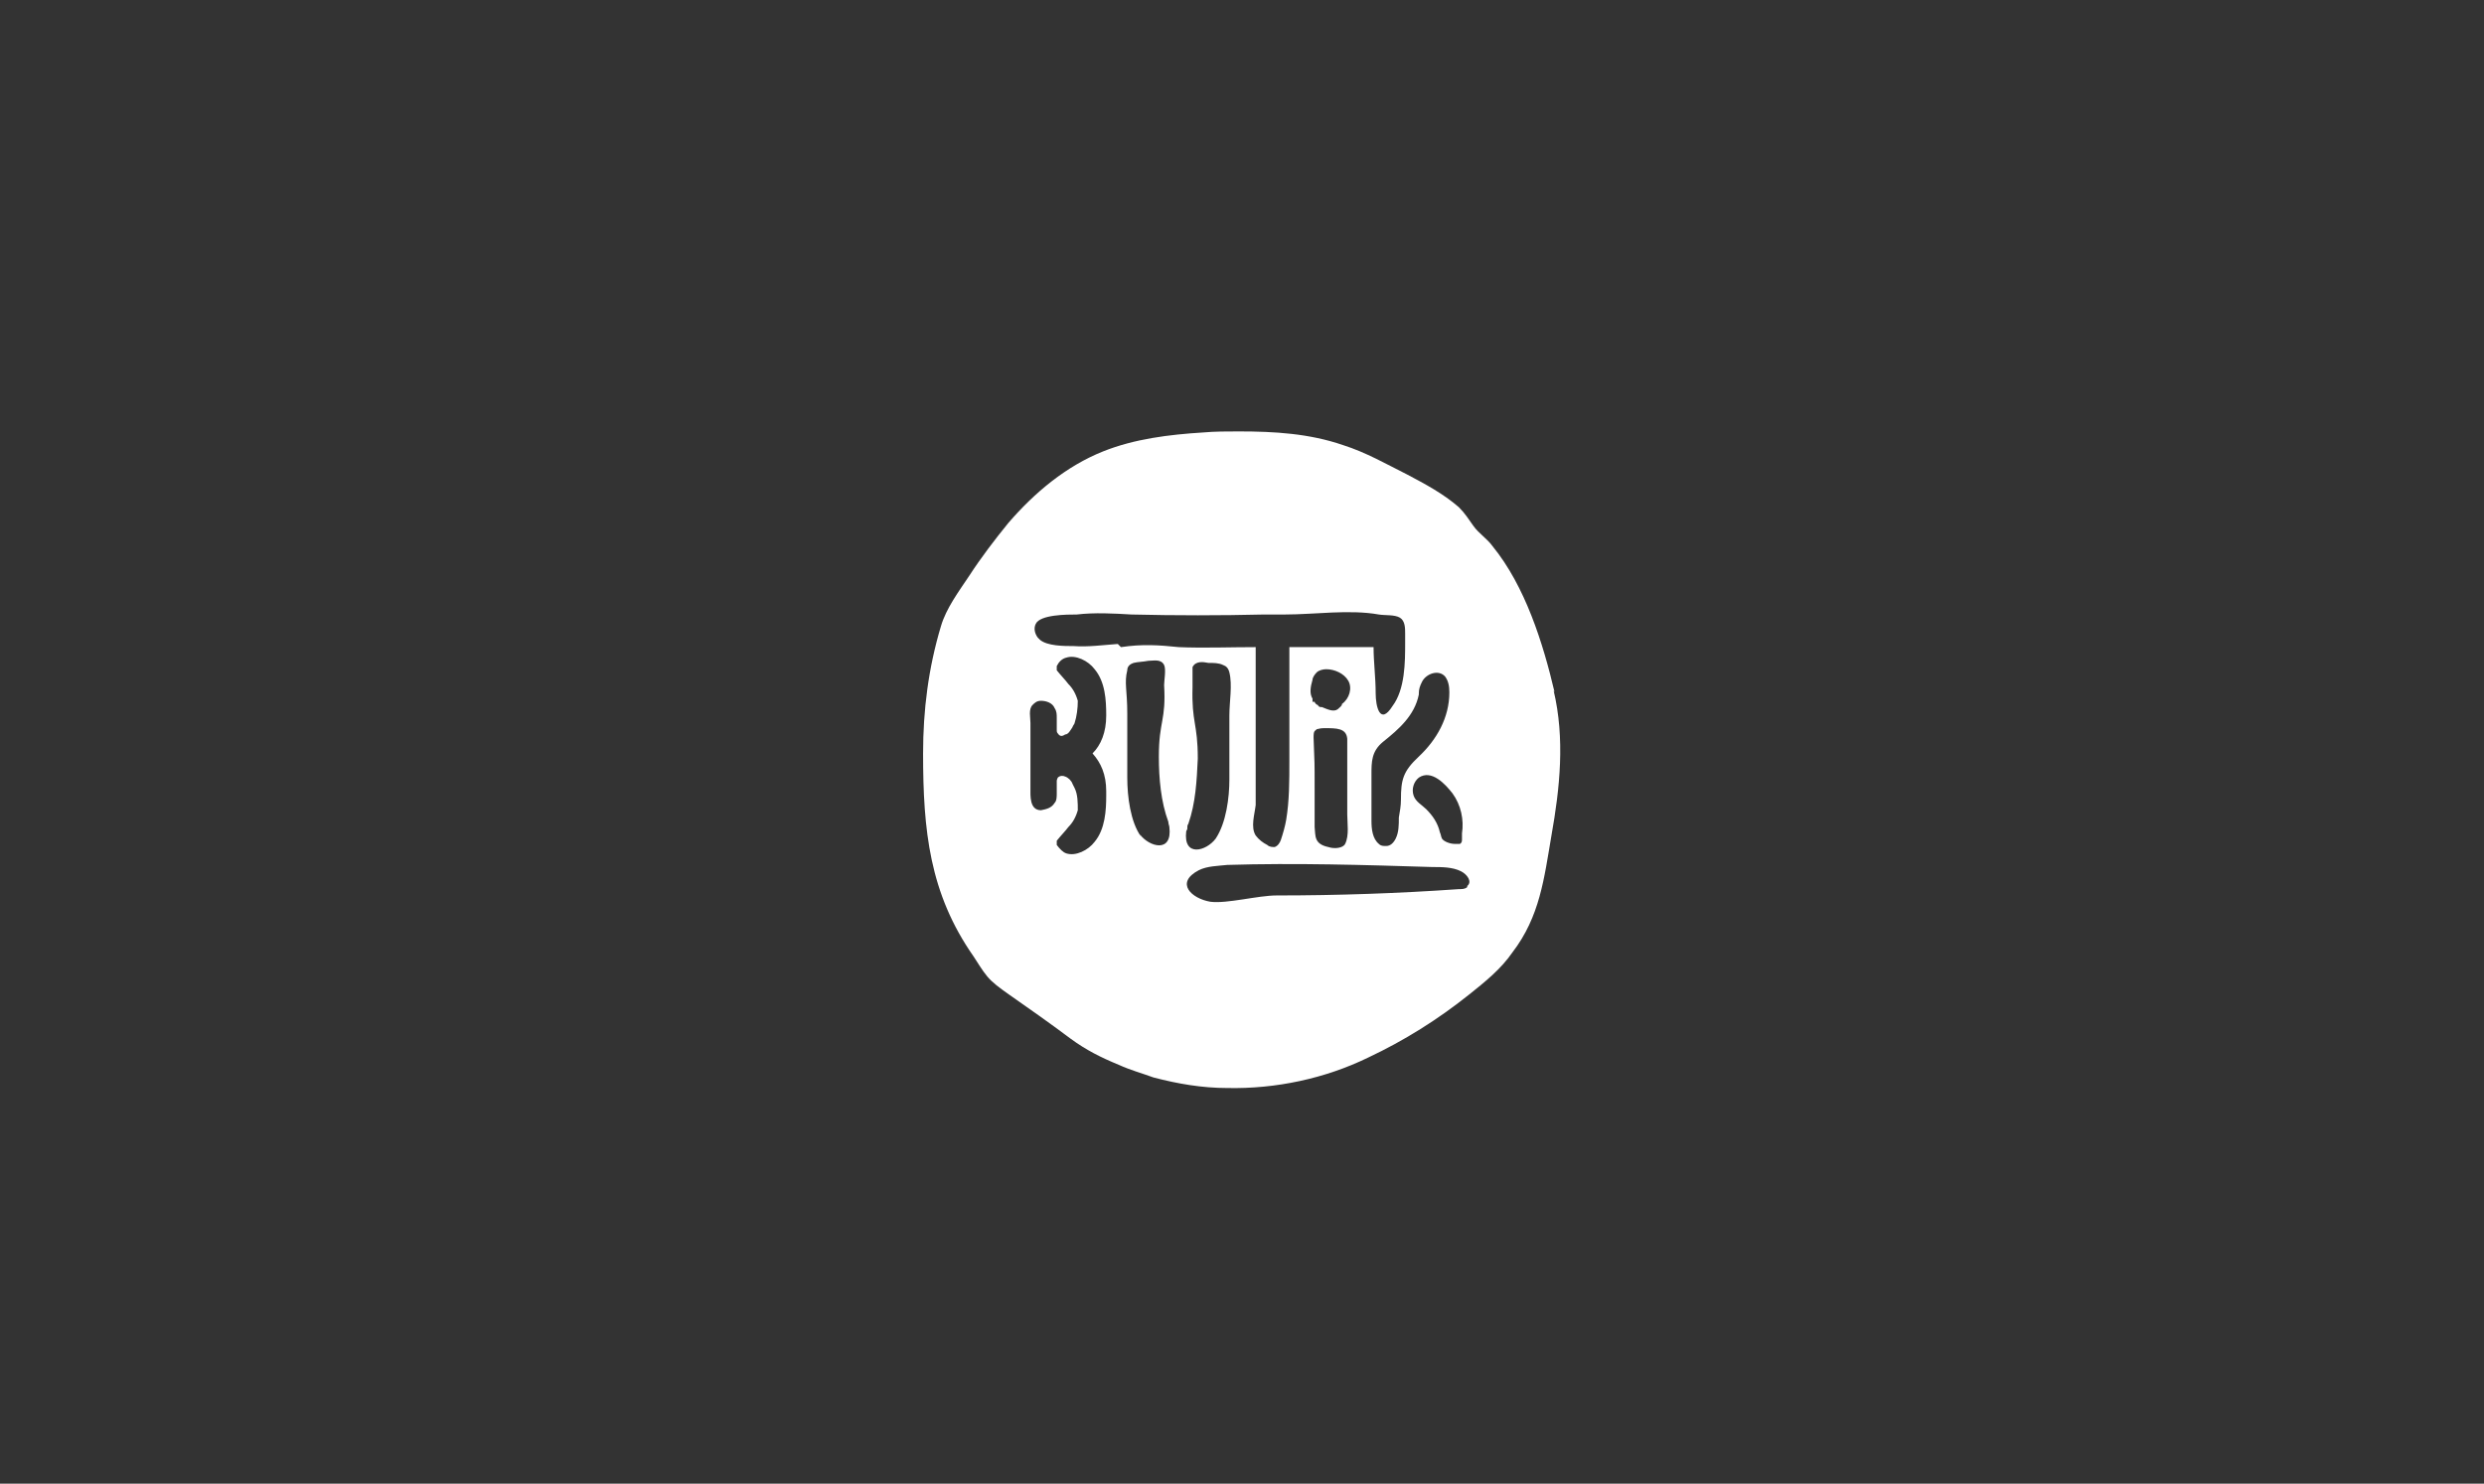 <?xml version="1.0" encoding="UTF-8"?>
<svg id="Livello_1" xmlns="http://www.w3.org/2000/svg" version="1.1" viewBox="0 0 236 141">
  <rect x="0" y="0" width="236" height="141" fill="#333333" stroke="none"/>
  <!-- Generator: Adobe Illustrator 29.0.0, SVG Export Plug-In . SVG Version: 2.1.0 Build 186)  -->
  <defs>
    <style>
      .st0 {
        fill: #fff;
      }
    </style>
  </defs>
  <path class="st0" d="M147.7,65.8c-1.1-4.7-2.8-10.1-5.9-13.9-.5-.7-1.3-1.2-1.8-1.9-.5-.7-.8-1.2-1.4-1.8-1.5-1.3-3.2-2.2-4.9-3.1-2-1-3.9-2.1-6.1-2.8-3.2-1.1-6.5-1.3-9.9-1.3-1.1,0-2.3,0-3.4.1-3.2.2-6.5.6-9.5,1.8-3.5,1.4-6.5,3.9-9,6.8-1.3,1.6-2.6,3.3-3.7,5-1,1.5-2.2,3.1-2.7,4.8-1.2,4-1.7,8-1.7,12.1,0,7.3.6,13.3,4.8,19.3.4.6.8,1.3,1.3,1.9.5.6,1.2,1.1,1.9,1.6,2,1.4,4,2.8,6,4.3,1.5,1.1,2.9,1.8,4.6,2.5,1.1.5,2.2.8,3.3,1.2,2.3.6,4.6,1,7,1,4.6.1,9.3-.9,13.4-2.9,3.4-1.6,6.6-3.6,9.6-6,1.5-1.2,3-2.4,4.1-4,2.6-3.4,3-7,3.7-11.1.8-4.5,1.3-9.2.2-13.8ZM138.9,79.3c0,.2,0,.4,0,.5,0,.1,0,.3-.2.4-.1,0-.3,0-.5,0-.4,0-1-.2-1.2-.5-.1-.2-.1-.4-.2-.6-.2-.9-.7-1.6-1.3-2.2-.4-.4-1-.7-1.2-1.3-.2-.6,0-1.3.5-1.7,1.2-.8,2.5.6,3.2,1.5.8,1.1,1.1,2.5.9,3.8ZM134.8,65.9c0-.4.1-.7.3-1.1.4-.8,1.6-1.2,2.2-.5.3.4.4.9.4,1.5,0,2.4-1.2,4.5-2.9,6.1-1.5,1.4-1.7,2.2-1.7,4.1,0,.6-.1,1.1-.2,1.7,0,.7,0,1.4-.3,2-.2.4-.5.7-.9.7-.3,0-.5,0-.7-.2-.6-.5-.7-1.4-.7-2.2,0-1.5,0-3,0-4.4,0-1.2,0-2.2,1.1-3.1,1.5-1.2,3-2.5,3.4-4.5ZM105.1,75.6c0,1.4-.1,3.2-1.1,4.4-.6.8-1.8,1.4-2.7,1.1-.3-.1-.6-.4-.9-.8,0,0,0-.1,0-.2,0,0,0-.1,0-.2.4-.5.8-.9,1.1-1.3.4-.4.7-.9.9-1.6,0-.7,0-1.5-.3-2.1,0,0-.1-.2-.2-.4-.1-.3-.4-.6-.7-.7-.2-.1-.5-.1-.7.1,0,0-.1.2-.1.3,0,.4,0,.8,0,1.1,0,0,0,0,0,.1,0,.3,0,.7-.2.9-.3.5-.8.6-1.3.7-1.1,0-1-1.4-1-2.1,0-1,0-2,0-3.1,0-1,0-2,0-3.1,0-.5-.2-1.3.2-1.7.2-.2.4-.4.8-.4.5,0,1.1.2,1.3.7.2.3.2.6.2.9,0,0,0,0,0,.1,0,.3,0,.7,0,1.1,0,.1,0,.2.1.3.2.3.4.3.7.1.3,0,.5-.4.7-.7,0-.1.2-.3.2-.4.2-.6.3-1.4.3-2.1-.2-.7-.5-1.2-.9-1.6-.3-.4-.7-.8-1.1-1.3,0,0,0-.1,0-.2,0,0,0-.1,0-.2.2-.4.5-.7.9-.8.9-.3,2.1.3,2.7,1.1,1,1.2,1.1,2.9,1.1,4.4,0,1.6-.5,2.8-1.3,3.6.8.9,1.3,2,1.3,3.6ZM108.4,79.5c-1-1.4-1.3-3.8-1.3-5.6v-.6c0-.8,0-1.6,0-2.5,0-2.2,0-.8,0-3s-.3-2.9,0-4.1c0-.4.3-.6.6-.7.4-.1.9-.1,1.4-.2.5,0,1.2-.2,1.5.4.2.4,0,1.5,0,1.9.2,3.4-.5,3.4-.5,6.8,0,2.1.2,4.3.9,6.2,0,.2.1.4.1.5.3,2.5-1.9,1.9-2.8.7ZM106.2,61.2c-1.4.1-2.8.3-4.2.2-.9,0-2.5,0-3.2-.6,0,0-.1-.1-.2-.2-.3-.4-.4-.9-.2-1.3.4-.9,3-.9,3.9-.9,1.7-.2,3.5-.1,5.2,0,4.2.1,8.4.1,12.6,0,0,0,.1,0,.2,0,.4,0,.7,0,1,0,.3,0,.5,0,.8,0,2.8,0,6.1-.5,8.9,0,.6.1,1.5,0,2,.3.5.3.5,1,.5,1.5,0,0,0,0,0,0,0,.4,0,.7,0,.9,0,1.8,0,4.4-1.2,6-1.2,1.9-1.6,0-1.6-1.2,0-1.5-.2-3-.2-4.4-1,0-2,0-2.8,0-1.7,0-3.5,0-5.2,0,0,.5,0,1,0,1.5,0,.4,0,.8,0,1.2,0,2.7,0,5.4,0,8.1,0,1.9,0,3.8-.3,5.6-.1.6-.3,1.3-.5,1.9-.1.3-.3.6-.6.7-.2,0-.5,0-.7-.2-.4-.2-.8-.5-1.1-.9-.5-.8-.1-2,0-2.9,0-1.2,0-2.5,0-3.7,0-2.9,0-5.7,0-8.6,0-.4,0-.8,0-1.2,0-.4,0-1,0-1.5,0,0,0,0,0,0-2.4,0-5,.1-7.3,0-1.9-.2-3.5-.3-5.5,0ZM125.1,69.3c.1,0,.3-.1.7-.1,1.2,0,2.1,0,2.2,1,0,.6,0,1.1,0,1.7,0,1.6,0-.3,0,1.3,0,1.4,0,2.8,0,4.2,0,.8.2,2-.2,2.8-.2.4-1,.5-1.6.3-1.4-.3-1.2-1.1-1.3-1.9,0-1.2,0-2.5,0-3.7,0-2.8,0-2-.1-4.8,0-.3,0-.6.2-.7ZM124.7,66.7c0,0,0-.2,0-.3-.3-.5-.2-1.1,0-1.8,0-.2.2-.5.4-.7.2-.2.6-.3.9-.3.8,0,1.7.4,2.1,1.1.4.7.1,1.7-.6,2.2,0,0,0,0,0,0,0,.2-.2.3-.4.5-.4.3-1,0-1.5-.2-.2,0-.3,0-.4-.2-.1,0-.3-.2-.3-.3ZM112.8,78.8c0-.2,0-.4.1-.5.7-2,.8-4.1.9-6.2,0-3.4-.6-3.4-.5-6.8,0-.4,0-1.6,0-1.9.3-.6,1-.5,1.5-.4.5,0,1,0,1.4.2.3.1.5.3.6.7.3,1.2,0,2.8,0,4.1,0,2.2,0,.8,0,3s0,1.7,0,2.5v.6c0,1.7-.3,4.1-1.3,5.6-.9,1.2-3.1,1.8-2.8-.7ZM139.4,84.3c-.2.2-.5.2-.8.2-5.7.4-11.5.6-17.3.6-1.8,0-4.7.8-6.3.6-1.8-.3-3.4-1.8-1.1-3,.8-.4,1.8-.4,2.7-.5,6.5-.2,13,0,19.5.2.9,0,1.9,0,2.7.4.6.3,1.1,1,.6,1.4Z"/>
</svg>